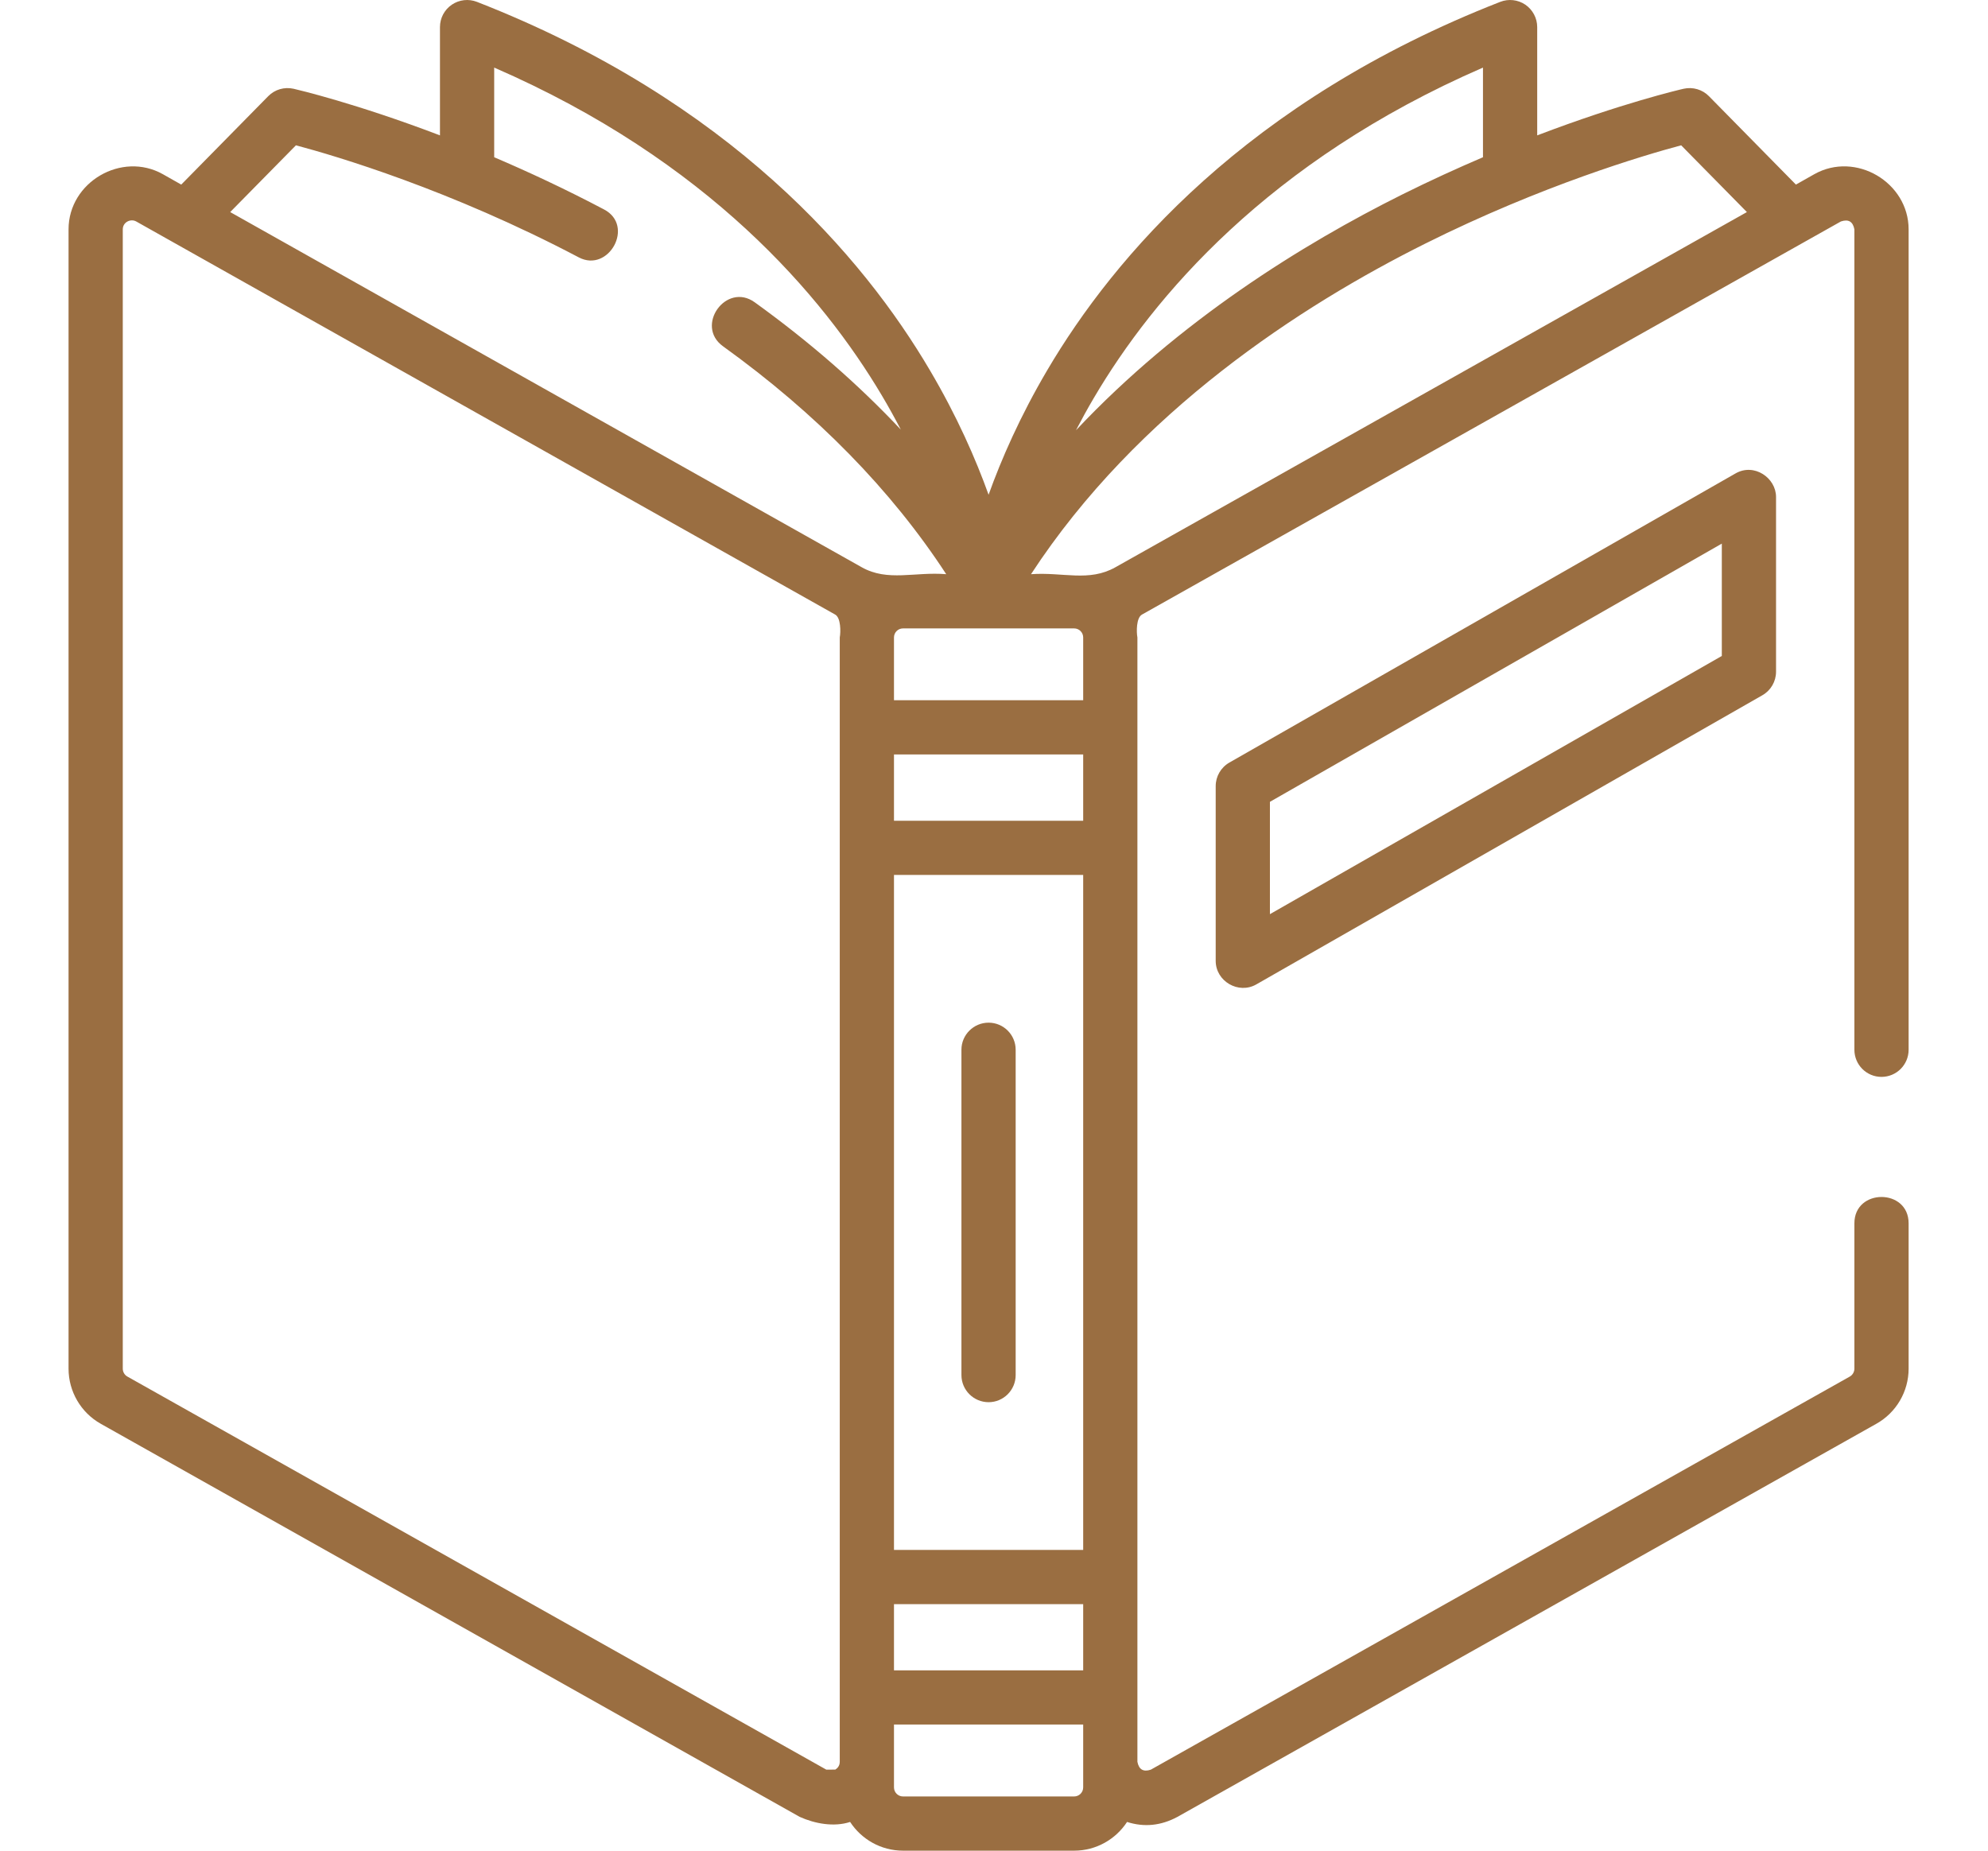 <?xml version="1.0" encoding="UTF-8"?>
<svg width="29px" height="27px" viewBox="0 0 29 27" version="1.1" xmlns="http://www.w3.org/2000/svg" xmlns:xlink="http://www.w3.org/1999/xlink">
    <title>Library</title>
    <g id="Library" stroke="none" stroke-width="1" fill="none" fill-rule="evenodd">
        <g id="open-book" transform="translate(1, 0)" fill="#9A6E41" fill-rule="nonzero">
            <path d="M13.421,14.92 C13.203,14.92 13.025,15.097 13.025,15.315 L13.025,20.061 C13.025,20.28 13.203,20.457 13.421,20.457 C13.639,20.457 13.816,20.28 13.816,20.061 L13.816,15.315 C13.816,15.097 13.639,14.92 13.421,14.92 Z" id="Path"></path>
            <path d="M26.446,15.711 C26.665,15.711 26.842,15.534 26.842,15.315 L26.842,3.346 C26.842,2.66 26.069,2.203 25.467,2.541 L25.198,2.693 L23.929,1.403 C23.833,1.305 23.692,1.265 23.559,1.295 C23.507,1.307 22.656,1.505 21.424,1.975 L21.424,0.395 C21.424,0.265 21.359,0.143 21.252,0.069 C21.144,-0.005 21.006,-0.02 20.885,0.027 C17.187,1.471 15.25,3.747 14.276,5.402 C13.881,6.073 13.608,6.697 13.421,7.218 C13.234,6.697 12.961,6.073 12.565,5.402 C11.591,3.747 9.654,1.471 5.957,0.027 C5.836,-0.02 5.698,-0.005 5.59,0.069 C5.482,0.143 5.418,0.265 5.418,0.395 L5.418,1.975 C4.188,1.506 3.338,1.308 3.283,1.295 C3.149,1.265 3.009,1.305 2.913,1.403 L1.644,2.693 L1.375,2.541 C0.777,2.205 0,2.655 0,3.346 L0,19.968 C0,20.301 0.18,20.609 0.47,20.772 L10.666,26.507 C10.888,26.607 11.167,26.658 11.401,26.581 C11.566,26.833 11.85,27 12.173,27 L14.669,27 C14.992,27 15.276,26.833 15.441,26.581 C15.691,26.661 15.936,26.636 16.176,26.507 L26.371,20.772 C26.662,20.609 26.842,20.301 26.842,19.968 L26.842,17.847 C26.842,17.335 26.051,17.335 26.051,17.847 L26.051,19.968 C26.051,20.015 26.025,20.06 25.984,20.083 L15.788,25.818 C15.679,25.855 15.613,25.816 15.592,25.703 L15.592,9.3 C15.577,9.221 15.574,9.013 15.659,8.966 L25.854,3.231 C25.964,3.194 26.029,3.232 26.051,3.346 L26.051,15.315 C26.051,15.534 26.228,15.711 26.446,15.711 L26.446,15.711 Z M20.633,0.986 L20.633,2.294 C20.259,2.454 19.864,2.634 19.454,2.838 C18.01,3.558 16.204,4.674 14.696,6.277 C14.776,6.123 14.863,5.964 14.958,5.803 C15.821,4.338 17.496,2.349 20.633,0.986 L20.633,0.986 Z M14.801,11.974 L12.041,11.974 L12.041,11.007 L14.801,11.007 L14.801,11.974 Z M12.041,12.765 L14.801,12.765 L14.801,22.612 L12.041,22.612 L12.041,12.765 Z M12.041,23.403 L14.801,23.403 L14.801,24.369 L12.041,24.369 L12.041,23.403 Z M14.801,10.216 L12.041,10.216 L12.041,9.3 C12.041,9.227 12.1,9.168 12.173,9.168 L14.669,9.168 C14.742,9.168 14.801,9.227 14.801,9.3 L14.801,10.216 Z M3.317,2.12 C3.893,2.273 5.57,2.768 7.443,3.755 C7.879,3.985 8.263,3.293 7.812,3.056 C7.251,2.76 6.71,2.508 6.209,2.294 L6.209,0.986 C9.328,2.342 11,4.315 11.863,5.768 C11.964,5.938 12.056,6.105 12.141,6.268 C11.52,5.607 10.809,4.986 10.009,4.41 C9.594,4.111 9.132,4.753 9.547,5.052 C10.912,6.035 12.004,7.152 12.803,8.377 C12.343,8.339 11.951,8.49 11.571,8.276 L2.358,3.094 L3.317,2.12 Z M11.185,25.817 C11.141,25.817 11.097,25.818 11.054,25.818 L0.858,20.083 C0.817,20.06 0.791,20.016 0.791,19.968 L0.791,3.346 C0.791,3.24 0.907,3.186 0.987,3.231 L11.183,8.966 C11.267,9.013 11.265,9.221 11.25,9.3 L11.25,25.703 C11.25,25.769 11.209,25.802 11.185,25.817 Z M14.801,26.077 C14.801,26.15 14.742,26.209 14.669,26.209 L12.173,26.209 C12.1,26.209 12.041,26.15 12.041,26.077 L12.041,25.16 L14.801,25.16 L14.801,26.077 Z M15.271,8.276 C14.884,8.494 14.508,8.344 14.04,8.377 C15.589,6.004 17.985,4.456 19.789,3.555 C21.497,2.702 22.989,2.263 23.524,2.12 L24.483,3.094 L15.271,8.276 Z" id="Shape"></path>
            <path d="M24.317,6.907 L16.934,11.125 C16.81,11.196 16.734,11.327 16.734,11.469 L16.734,14.018 C16.734,14.317 17.067,14.51 17.326,14.362 L24.709,10.143 C24.832,10.073 24.908,9.942 24.908,9.8 L24.908,7.25 C24.908,6.973 24.59,6.75 24.317,6.907 L24.317,6.907 Z M24.117,9.57 L17.525,13.337 L17.525,11.698 L24.117,7.931 L24.117,9.57 Z" id="Shape"></path>
        </g>
    </g>
</svg>